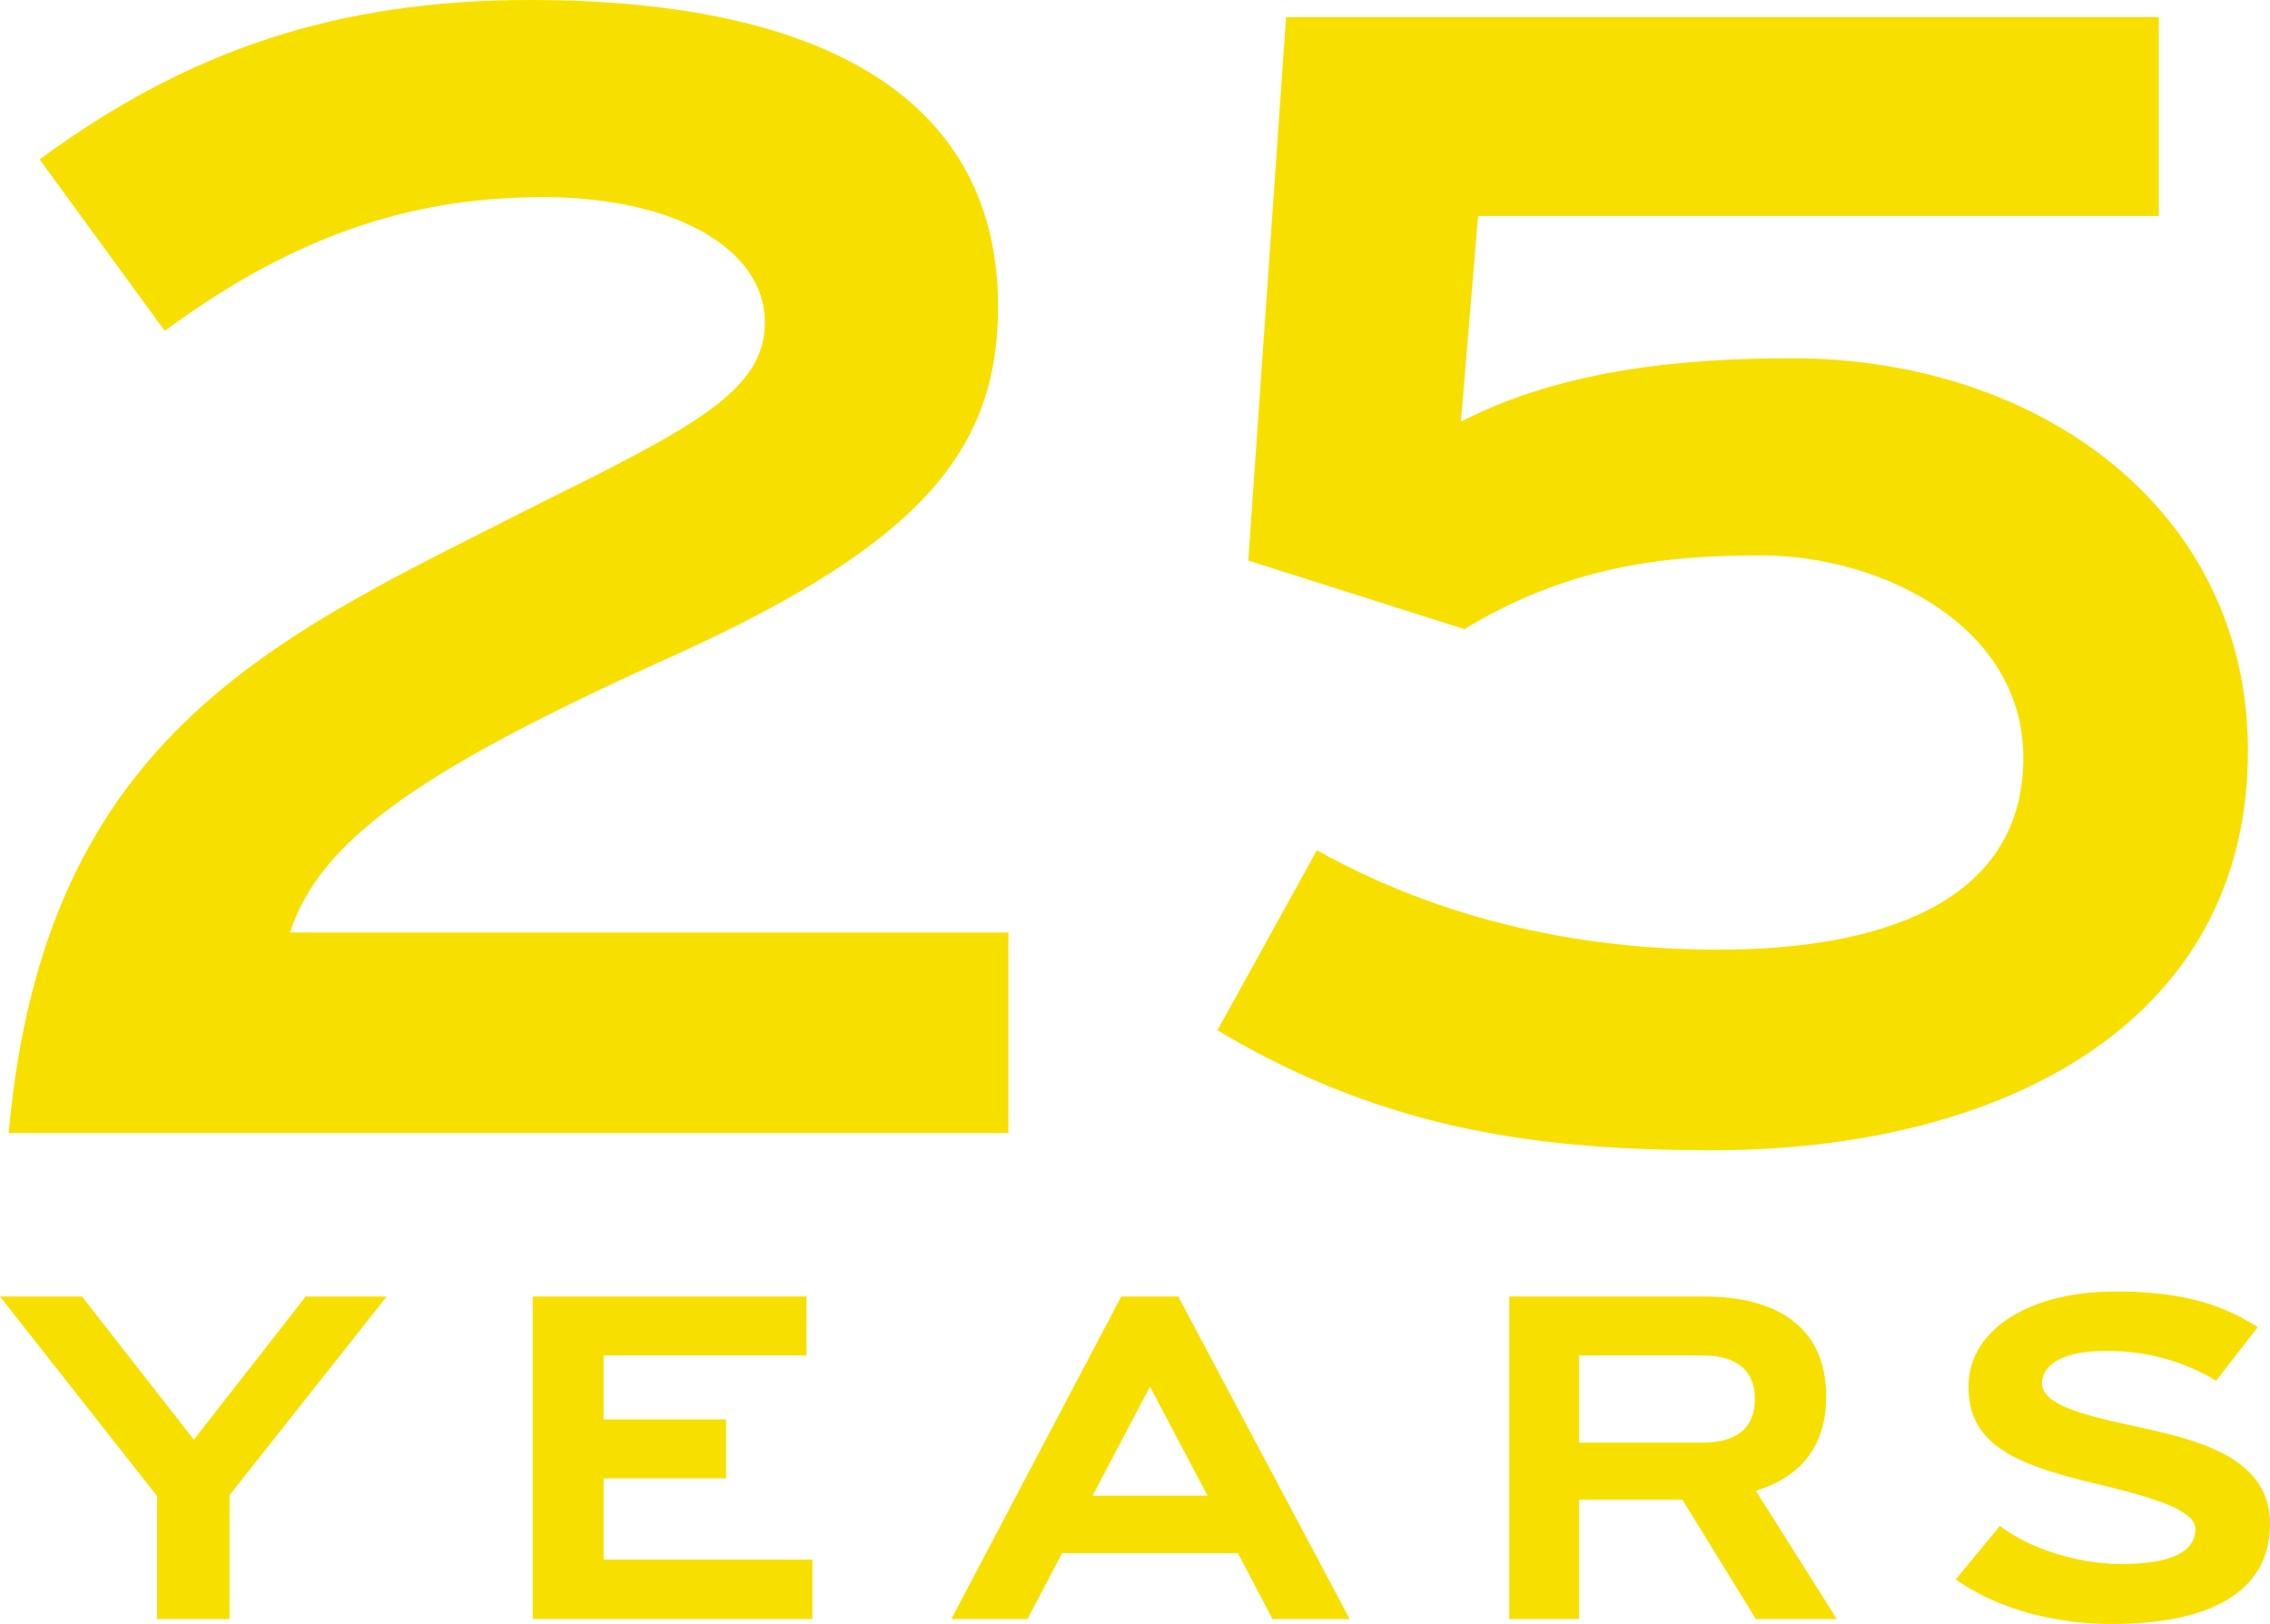 <?xml version="1.0" encoding="UTF-8"?> <svg xmlns="http://www.w3.org/2000/svg" id="Component_10_1" data-name="Component 10 – 1" width="260" height="186.054" viewBox="0 0 260 186.054"><g id="Group_74" data-name="Group 74" transform="translate(0.997)"><g id="Group_72" data-name="Group 72" transform="translate(0 0)"><path id="Path_170" data-name="Path 170" d="M243.956,399.864c4.123-46.345,31.424-57.149,61.079-72.271,17.871-8.838,25.53-12.964,25.53-20.623,0-8.444-10.407-14.334-25.334-14.334-14.142,0-27.692,3.732-43.4,15.318l-14.334-19.639c17.086-12.57,34.172-18.265,56.166-18.265,34.371,0,53.616,11.782,53.616,35.156,0,16.5-9.033,27.1-36.53,39.672-29.261,13.156-41.046,21.209-44.579,32.01h82.288v22.977Z" transform="translate(-243.956 -270.05)" fill="#f7e000"></path></g><g id="Group_73" data-name="Group 73" transform="translate(138.447 1.967)"><path id="Path_171" data-name="Path 171" d="M343.935,400.475c-18.851,0-37.116-1.964-56.758-13.745l11.391-20.622c16.5,9.228,33.387,11.391,45.957,11.391,18.46,0,34.957-5.3,34.957-22,0-15.119-16.3-23.175-30.046-23.175-11,0-22,1.182-33.977,8.45l-24.748-7.857,4.324-62.255H395v22.778H317.031l-1.967,23.566c11.785-6.086,25.924-7.265,37.9-7.265,28.281,0,52.242,17.285,52.242,44.973C405.21,386.14,376.733,400.475,343.935,400.475Z" transform="translate(-287.177 -270.664)" fill="#f7e000"></path></g></g><g id="Group_80" data-name="Group 80" transform="translate(0 147.968)"><g id="Group_75" data-name="Group 75" transform="translate(0 0.567)"><path id="Path_172" data-name="Path 172" d="M269.937,353.373h-8.293V339.294l-18-22.874h9.392l12.816,16.407,12.81-16.407h9.273l-18,22.762Z" transform="translate(-243.645 -316.42)" fill="#f7e000"></path></g><g id="Group_76" data-name="Group 76" transform="translate(61.018 0.567)"><path id="Path_173" data-name="Path 173" d="M262.694,316.42h31.357v6.755H270.811V330.5h14.027v6.753H270.811v9.309h23.912v6.813H262.694Z" transform="translate(-262.694 -316.42)" fill="#f7e000"></path></g><g id="Group_77" data-name="Group 77" transform="translate(108.964 0.567)"><path id="Path_174" data-name="Path 174" d="M314.448,353.373l-3.966-7.55H290.353l-3.969,7.55h-8.723l19.463-36.953h6.525l19.642,36.953Zm-14.03-26.622-6.589,12.49h13.178Z" transform="translate(-277.662 -316.42)" fill="#f7e000"></path></g><g id="Group_78" data-name="Group 78" transform="translate(172.872 0.567)"><path id="Path_175" data-name="Path 175" d="M317.438,339.691H305.6v13.681h-7.989V316.42h22.323c8.056,0,13.976,3.293,13.976,11.464,0,5.734-2.992,9.254-8.056,10.789l9.273,14.7h-9.273ZM305.6,323.175v9.988H319.7c3.9,0,6.038-1.586,6.038-5.048,0-3.181-2.076-4.94-5.916-4.94Z" transform="translate(-297.613 -316.42)" fill="#f7e000"></path></g><g id="Group_79" data-name="Group 79" transform="translate(224.005 0)"><path id="Path_176" data-name="Path 176" d="M331.45,354.329c-7.076,0-13.482-1.986-17.874-5.109l5.065-6.131c3.783,2.9,9.517,4.372,13.847,4.372,5.673,0,8.54-1.361,8.54-4.03,0-2.271-5.609-3.748-10.433-4.939-9.639-2.271-15.555-4.369-15.555-11.352,0-6.583,7.079-10.9,16.779-10.9,7.012,0,11.894,1.195,16.346,4.087l-4.757,6.128a23.98,23.98,0,0,0-12.813-3.4c-4.818,0-7.134,1.646-7.134,3.687,0,2.78,6.038,3.917,12.2,5.279,6.711,1.531,13.912,3.69,13.912,10.843C349.571,350.412,343.1,354.329,331.45,354.329Z" transform="translate(-313.576 -316.243)" fill="#f7e000"></path></g></g></svg> 